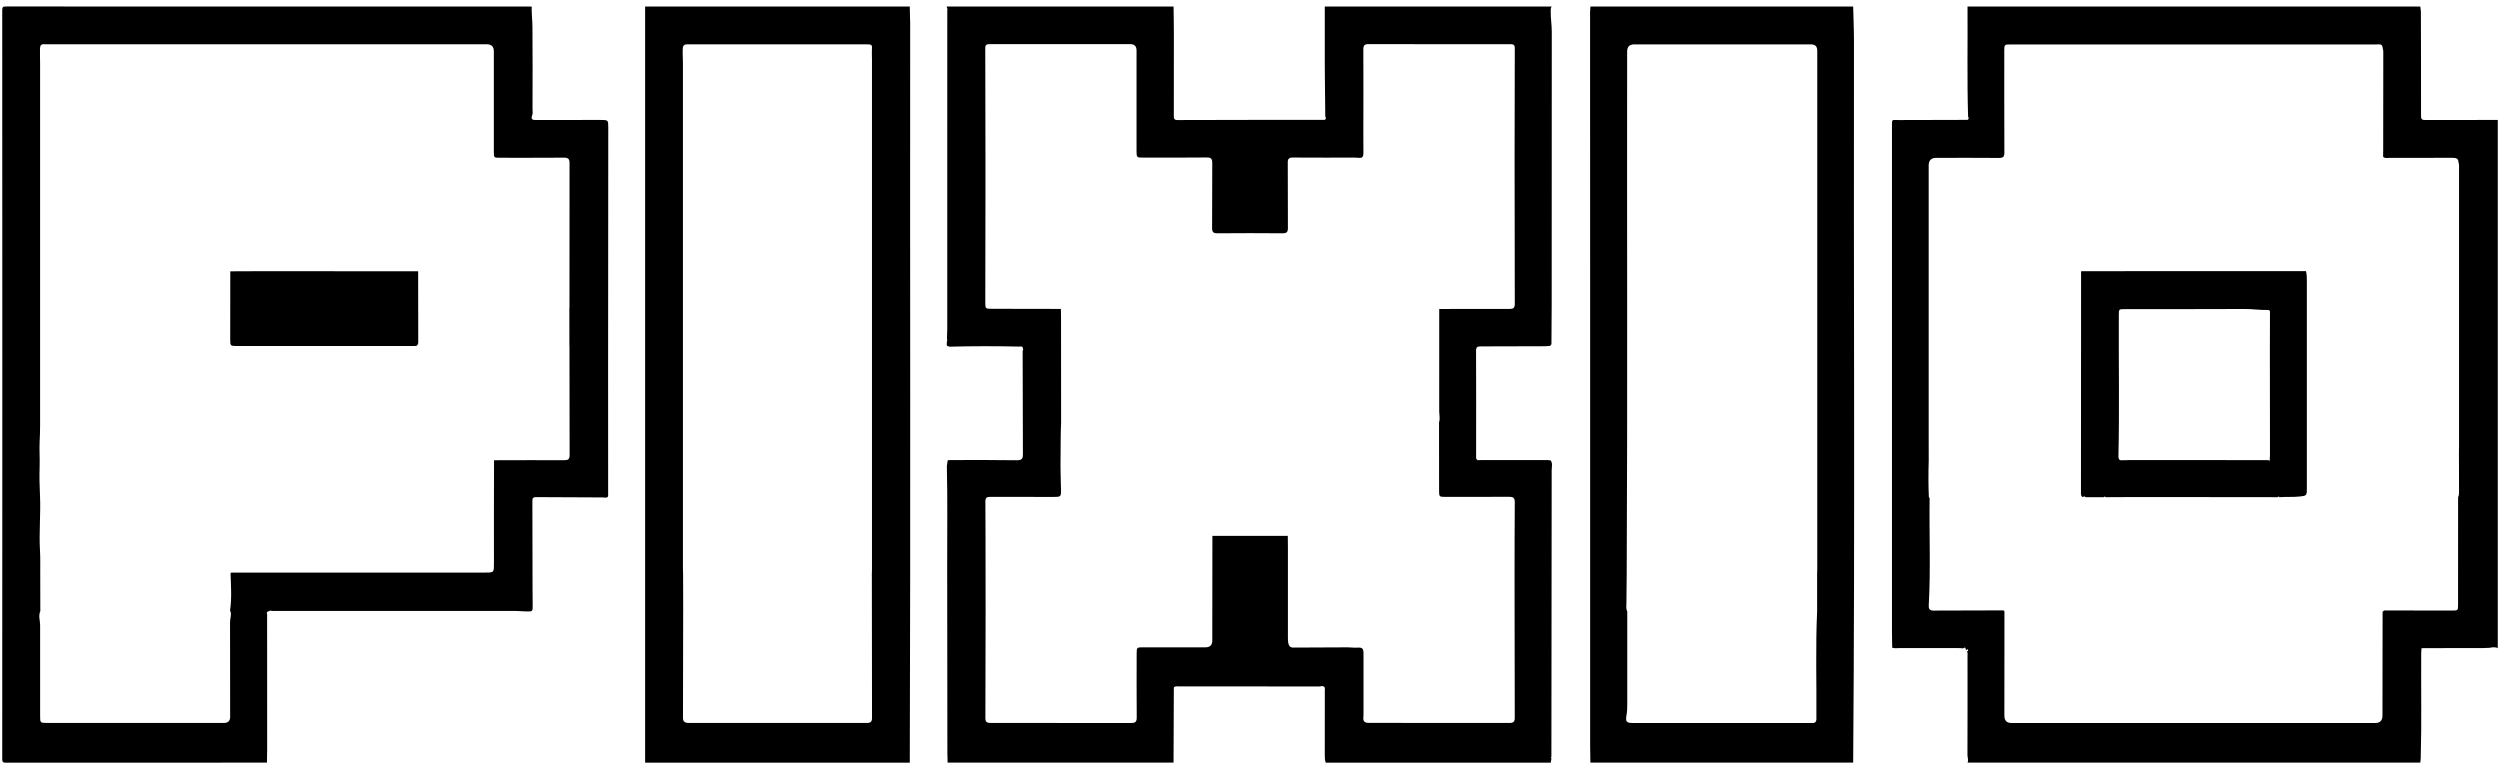<svg width="104" height="32" viewBox="0 0 104 32" fill="none" xmlns="http://www.w3.org/2000/svg">
<path d="M48.819 31.725H39.42C39.417 31.588 39.411 31.45 39.411 31.313C39.407 28.726 39.407 26.14 39.403 23.552C39.4 22.163 39.422 20.776 39.389 19.387C39.401 19.306 39.412 19.226 39.425 19.146C39.462 19.144 39.5 19.141 39.538 19.14C39.552 19.14 39.566 19.14 39.582 19.138C40.491 19.138 41.402 19.132 42.311 19.146C42.524 19.149 42.555 19.061 42.553 18.893C42.549 17.46 42.546 16.027 42.542 14.594C42.569 14.565 42.568 14.534 42.552 14.501C42.552 14.46 42.541 14.427 42.495 14.419C42.478 14.399 42.461 14.397 42.443 14.419C41.463 14.397 40.485 14.395 39.505 14.422C39.477 14.414 39.447 14.406 39.419 14.399C39.349 14.34 39.407 14.263 39.39 14.197C39.411 14.167 39.412 14.136 39.395 14.103C39.395 14.07 39.395 14.037 39.395 14.004C39.395 13.986 39.396 13.968 39.398 13.95C39.401 13.859 39.406 13.768 39.406 13.675C39.406 11.226 39.406 8.777 39.406 6.327C39.406 4.363 39.406 2.398 39.407 0.433C39.411 0.418 39.412 0.404 39.415 0.388C39.404 0.35 39.393 0.311 39.382 0.273C42.528 0.273 45.674 0.273 48.82 0.273C48.825 0.666 48.833 1.058 48.833 1.451C48.833 2.57 48.833 3.69 48.831 4.808C48.831 4.909 48.825 4.995 48.979 4.994C51.023 4.987 53.066 4.987 55.108 4.986C55.188 4.945 55.144 4.885 55.131 4.83C55.125 4.149 55.114 3.468 55.111 2.787C55.108 1.948 55.111 1.111 55.111 0.273H64.549C64.502 0.334 64.51 0.407 64.51 0.477C64.506 0.757 64.554 1.034 64.554 1.314C64.549 5.105 64.55 8.896 64.55 12.687C64.55 13.23 64.543 13.774 64.54 14.317L64.483 14.389C64.412 14.394 64.34 14.403 64.269 14.403C63.38 14.406 62.491 14.411 61.601 14.41C61.466 14.41 61.403 14.433 61.404 14.591C61.411 16.055 61.408 17.521 61.406 18.985C61.406 19.052 61.398 19.119 61.483 19.143C61.524 19.143 61.565 19.141 61.604 19.14C61.642 19.14 61.68 19.14 61.718 19.14H61.763C62.639 19.14 63.515 19.14 64.392 19.14C64.431 19.144 64.469 19.149 64.508 19.154C64.598 19.278 64.55 19.42 64.55 19.552C64.549 23.528 64.543 27.505 64.538 31.482C64.517 31.502 64.517 31.522 64.538 31.541C64.536 31.56 64.535 31.579 64.532 31.598C64.524 31.64 64.517 31.684 64.511 31.727H55.152C55.116 31.636 55.111 31.54 55.111 31.442C55.112 30.533 55.112 29.624 55.112 28.715C55.112 28.664 55.133 28.609 55.083 28.568C55.028 28.527 54.969 28.54 54.911 28.557C54.848 28.557 54.785 28.557 54.722 28.557C54.707 28.557 54.691 28.557 54.673 28.557C52.784 28.556 50.894 28.554 49.004 28.553C48.954 28.553 48.899 28.54 48.855 28.581C48.831 28.589 48.825 28.606 48.833 28.63C48.833 28.653 48.831 28.677 48.83 28.699C48.83 28.715 48.83 28.73 48.831 28.746C48.827 29.74 48.822 30.736 48.819 31.73V31.725ZM44.134 12.859C44.136 12.983 44.139 13.107 44.139 13.231C44.139 14.679 44.141 16.126 44.142 17.573C44.117 18.068 44.127 18.566 44.119 19.061C44.112 19.495 44.128 19.936 44.138 20.371C44.144 20.661 44.127 20.672 43.843 20.672C42.966 20.672 42.088 20.672 41.212 20.669C41.076 20.669 40.99 20.684 40.992 20.856C40.999 21.858 40.998 22.858 40.999 23.86C40.999 24.381 40.999 24.903 41.001 25.424C40.998 26.91 40.998 28.397 40.992 29.883C40.992 30.069 41.102 30.074 41.238 30.074C43.176 30.074 45.116 30.072 47.054 30.077C47.233 30.077 47.291 30.025 47.288 29.842C47.28 28.958 47.283 28.074 47.285 27.19C47.285 26.937 47.294 26.928 47.554 26.928C48.419 26.928 49.283 26.928 50.148 26.928C50.337 26.928 50.431 26.836 50.431 26.652C50.431 25.199 50.434 23.745 50.436 22.292C51.482 22.292 52.528 22.292 53.572 22.292C53.572 22.456 53.577 22.618 53.577 22.781C53.577 24.032 53.577 25.282 53.577 26.533C53.577 26.624 53.577 26.715 53.607 26.803C53.639 26.896 53.692 26.939 53.794 26.939C54.554 26.932 55.314 26.931 56.072 26.929C56.201 26.929 56.331 26.951 56.461 26.942C56.663 26.928 56.72 26.967 56.722 27.176C56.723 28.021 56.722 28.866 56.722 29.71C56.722 29.737 56.722 29.762 56.72 29.789C56.693 30 56.747 30.072 56.951 30.072C58.902 30.074 60.854 30.072 62.804 30.075C62.954 30.075 63.015 30.02 63.014 29.868C63.009 28.387 63.009 26.909 63.007 25.429C63.007 24.906 63.007 24.384 63.006 23.86C63.007 22.871 63.006 21.883 63.015 20.894C63.017 20.7 62.941 20.666 62.773 20.666C61.889 20.672 61.005 20.67 60.121 20.67C59.876 20.67 59.866 20.662 59.866 20.417C59.866 19.467 59.866 18.518 59.864 17.568C59.915 17.414 59.871 17.26 59.871 17.106C59.868 15.688 59.871 14.271 59.872 12.854C60.848 12.852 61.823 12.848 62.798 12.852C62.955 12.852 63.017 12.81 63.015 12.642C63.009 11.136 63.011 9.631 63.009 8.127C63.009 7.617 63.009 7.108 63.007 6.598C63.009 5.064 63.009 3.532 63.015 1.999C63.015 1.84 62.929 1.838 62.814 1.838C60.854 1.838 58.895 1.841 56.935 1.835C56.759 1.835 56.715 1.89 56.715 2.06C56.722 3.213 56.717 4.366 56.715 5.519C56.715 5.794 56.718 6.069 56.718 6.345C56.718 6.546 56.673 6.585 56.476 6.562C56.437 6.557 56.398 6.557 56.358 6.557C55.499 6.557 54.641 6.56 53.783 6.554C53.621 6.554 53.569 6.604 53.571 6.766C53.577 7.671 53.571 8.575 53.577 9.478C53.577 9.647 53.535 9.706 53.357 9.705C52.452 9.697 51.548 9.697 50.644 9.705C50.467 9.706 50.423 9.65 50.423 9.48C50.431 8.582 50.423 7.685 50.43 6.787C50.43 6.609 50.384 6.549 50.2 6.551C49.328 6.56 48.457 6.556 47.586 6.557C47.28 6.557 47.28 6.56 47.28 6.247C47.28 4.865 47.28 3.482 47.28 2.099C47.28 1.925 47.196 1.838 47.027 1.837C46.168 1.837 45.309 1.837 44.452 1.837C43.364 1.837 42.277 1.837 41.188 1.837C41.075 1.837 40.987 1.837 40.987 1.995C40.993 3.554 40.993 5.115 40.995 6.674C40.995 7.156 40.995 7.638 40.995 8.121C40.993 9.604 40.99 11.089 40.988 12.572C40.988 12.841 40.993 12.845 41.265 12.846C42.22 12.848 43.175 12.849 44.13 12.851L44.134 12.859Z" fill="black"/>
<path d="M81.849 0.273C88.127 0.273 94.406 0.273 100.684 0.273C100.692 0.337 100.7 0.4 100.708 0.465C100.708 0.482 100.708 0.501 100.709 0.518C100.712 1.956 100.719 3.394 100.715 4.832C100.715 4.987 100.789 4.992 100.907 4.992C101.908 4.989 102.908 4.99 103.907 4.99V26.968C103.885 26.957 103.865 26.945 103.843 26.934C103.756 26.928 103.671 26.918 103.588 26.948C103.49 26.951 103.391 26.959 103.294 26.959C102.457 26.961 101.618 26.962 100.781 26.962C100.766 26.967 100.748 26.97 100.733 26.975C100.73 27.041 100.723 27.107 100.722 27.171C100.712 28.609 100.744 30.047 100.703 31.485V31.533C100.703 31.557 100.7 31.581 100.697 31.604C100.692 31.645 100.689 31.684 100.684 31.725H81.849C81.904 31.62 81.844 31.513 81.846 31.408C81.852 30.036 81.85 28.663 81.849 27.291C81.849 27.228 81.871 27.159 81.817 27.104C81.86 27.098 81.888 27.071 81.871 27.032C81.852 26.989 81.825 27.02 81.805 27.041C81.794 27.03 81.784 27.019 81.773 27.008C81.761 26.924 81.751 26.921 81.668 26.972C81.597 26.967 81.525 26.959 81.454 26.959C80.648 26.959 79.843 26.959 79.038 26.959C78.929 26.959 78.821 26.978 78.715 26.948C78.718 26.947 78.723 26.943 78.726 26.942C78.723 26.936 78.718 26.931 78.715 26.924C78.712 26.715 78.706 26.506 78.706 26.297C78.706 19.286 78.706 12.277 78.706 5.266C78.706 4.935 78.692 4.995 78.978 4.994C79.934 4.99 80.891 4.989 81.847 4.987C81.929 4.948 81.883 4.887 81.872 4.832C81.827 3.312 81.86 1.792 81.849 0.275V0.273ZM80.276 20.713L80.272 20.721C80.251 22.204 80.32 23.689 80.236 25.174C80.228 25.311 80.258 25.4 80.425 25.4C81.4 25.395 82.376 25.394 83.349 25.392C83.362 25.405 83.373 25.419 83.385 25.432C83.385 26.879 83.384 28.328 83.382 29.775C83.382 29.976 83.481 30.077 83.678 30.077C88.723 30.077 93.767 30.077 98.811 30.077C99.011 30.077 99.111 29.973 99.111 29.765C99.111 28.325 99.114 26.884 99.116 25.443C99.139 25.427 99.163 25.411 99.185 25.395C100.121 25.395 101.057 25.397 101.994 25.399C102.255 25.399 102.255 25.399 102.255 25.139C102.255 23.653 102.255 22.166 102.257 20.681C102.293 20.617 102.296 20.544 102.296 20.474C102.296 20.032 102.295 19.591 102.293 19.149C102.293 19.108 102.293 19.067 102.292 19.028V18.757C102.292 18.699 102.296 18.639 102.296 18.581C102.296 14.707 102.296 10.831 102.296 6.957C102.296 6.892 102.304 6.825 102.273 6.763C102.276 6.593 102.17 6.565 102.027 6.565C101.154 6.568 100.28 6.568 99.407 6.568C99.319 6.568 99.223 6.595 99.142 6.529C99.142 6.513 99.139 6.499 99.138 6.483C99.138 6.447 99.138 6.409 99.138 6.373C99.138 6.345 99.139 6.316 99.141 6.288C99.141 6.263 99.141 6.239 99.141 6.214C99.142 4.855 99.145 3.496 99.145 2.137C99.145 2.093 99.13 2.049 99.12 2.005C99.114 1.803 98.962 1.849 98.847 1.849C93.781 1.849 88.716 1.849 83.651 1.849C83.381 1.849 83.378 1.852 83.378 2.123C83.378 3.531 83.376 4.94 83.382 6.348C83.382 6.524 83.329 6.571 83.159 6.57C82.288 6.562 81.416 6.567 80.545 6.567C80.338 6.567 80.234 6.672 80.233 6.884C80.233 10.671 80.233 14.458 80.233 18.245C80.233 18.547 80.233 18.847 80.235 19.149C80.219 19.66 80.218 20.172 80.24 20.683C80.249 20.694 80.258 20.705 80.269 20.714L80.276 20.713Z" fill="black"/>
<path d="M11.107 31.725C7.491 31.725 3.875 31.725 0.258 31.728C0.131 31.728 0.093 31.713 0.093 31.571C0.098 21.189 0.098 10.806 0.093 0.422C0.093 0.274 0.142 0.27 0.261 0.27C7.547 0.273 14.832 0.273 22.118 0.273C22.11 0.559 22.148 0.845 22.15 1.13C22.161 2.263 22.154 3.397 22.153 4.529C22.153 4.614 22.172 4.709 22.143 4.783C22.062 4.989 22.17 4.994 22.326 4.992C23.21 4.989 24.094 4.99 24.978 4.99C25.302 4.99 25.304 4.99 25.304 5.311C25.302 8.69 25.299 12.07 25.297 15.449C25.297 17.178 25.297 18.907 25.299 20.636C25.29 20.651 25.28 20.667 25.271 20.683C25.256 20.688 25.242 20.692 25.228 20.698C25.212 20.698 25.195 20.698 25.179 20.7C25.131 20.697 25.08 20.695 25.032 20.692C25.003 20.692 24.973 20.692 24.945 20.692C24.067 20.689 23.191 20.684 22.313 20.68C22.205 20.68 22.147 20.7 22.147 20.832C22.153 22.05 22.153 23.267 22.154 24.485C22.154 24.714 22.158 24.942 22.159 25.172C22.162 25.438 22.162 25.441 21.887 25.436C21.731 25.433 21.574 25.414 21.418 25.414C18.049 25.414 14.678 25.414 11.309 25.414C11.263 25.397 11.219 25.4 11.178 25.428C11.041 25.458 11.134 25.564 11.112 25.631C11.112 25.646 11.112 25.661 11.112 25.675C11.112 27.521 11.112 29.367 11.114 31.212C11.114 31.228 11.114 31.242 11.112 31.258C11.11 31.414 11.107 31.571 11.106 31.727L11.107 31.725ZM23.687 14.422C23.687 13.9 23.687 13.378 23.685 12.854C23.687 12.827 23.69 12.802 23.69 12.775C23.69 10.777 23.69 8.78 23.693 6.78C23.693 6.603 23.625 6.557 23.46 6.559C22.576 6.565 21.69 6.563 20.806 6.563C20.545 6.563 20.544 6.563 20.544 6.309C20.544 4.92 20.544 3.531 20.544 2.142C20.544 1.941 20.446 1.841 20.25 1.841C14.162 1.841 8.076 1.841 1.988 1.841C1.943 1.841 1.896 1.844 1.852 1.841C1.719 1.829 1.669 1.879 1.664 2.019C1.657 2.233 1.668 2.445 1.668 2.659C1.668 7.671 1.668 12.682 1.668 17.694C1.668 17.921 1.66 18.149 1.649 18.372C1.633 18.715 1.66 19.058 1.649 19.401C1.636 19.796 1.642 20.198 1.663 20.598C1.701 21.37 1.617 22.144 1.664 22.92C1.683 23.233 1.671 23.549 1.674 23.862C1.674 24.383 1.675 24.903 1.677 25.424C1.589 25.617 1.669 25.814 1.669 26.009C1.669 27.267 1.669 28.524 1.669 29.783C1.669 30.069 1.674 30.074 1.951 30.074C4.408 30.074 6.865 30.074 9.322 30.074C9.489 30.074 9.572 29.99 9.574 29.823C9.574 28.507 9.575 27.19 9.57 25.874C9.57 25.713 9.651 25.551 9.57 25.391C9.647 24.883 9.607 24.372 9.591 23.862C9.597 23.848 9.605 23.834 9.611 23.819C13.129 23.819 16.646 23.819 20.163 23.819C20.559 23.819 20.548 23.819 20.548 23.429C20.545 22.001 20.548 20.574 20.552 19.146C21.527 19.144 22.502 19.14 23.477 19.144C23.635 19.144 23.696 19.103 23.696 18.935C23.69 17.43 23.69 15.924 23.69 14.419L23.687 14.422Z" fill="black"/>
<path d="M26.837 31.725V0.273C30.507 0.273 34.177 0.273 37.847 0.273C37.85 0.404 37.852 0.532 37.855 0.663C37.855 0.691 37.856 0.72 37.858 0.748C37.858 0.784 37.858 0.822 37.859 0.858L37.863 0.907C37.863 1.031 37.863 1.155 37.863 1.28C37.853 11.429 37.883 21.578 37.847 31.727H26.837V31.725ZM28.42 25.425C28.417 26.906 28.415 28.386 28.412 29.866C28.412 30.031 28.506 30.075 28.654 30.075C31.124 30.075 33.593 30.075 36.063 30.075C36.211 30.075 36.276 30.025 36.276 29.871C36.271 28.39 36.272 26.91 36.271 25.43C36.271 24.908 36.271 24.386 36.269 23.862C36.271 23.796 36.274 23.731 36.274 23.665C36.274 16.59 36.274 9.514 36.274 2.441C36.274 2.33 36.264 2.219 36.271 2.11C36.285 1.849 36.285 1.844 36.025 1.844C34.479 1.844 32.933 1.844 31.387 1.844C30.463 1.844 29.538 1.846 28.615 1.843C28.472 1.843 28.41 1.873 28.402 2.036C28.392 2.231 28.41 2.425 28.41 2.618C28.41 9.628 28.41 16.637 28.41 23.646C28.41 23.731 28.414 23.816 28.417 23.901C28.417 24.409 28.42 24.917 28.421 25.424L28.42 25.425Z" fill="black"/>
<path d="M77.091 31.725H66.16C66.157 31.502 66.15 31.28 66.15 31.057C66.15 24.623 66.15 18.188 66.15 11.755C66.15 7.993 66.149 4.232 66.147 0.473C66.149 0.457 66.152 0.441 66.153 0.426C66.157 0.374 66.158 0.323 66.161 0.271C69.805 0.271 73.449 0.271 77.092 0.271C77.103 0.756 77.125 1.24 77.125 1.723C77.106 11.723 77.171 21.724 77.092 31.724L77.091 31.725ZM75.592 25.43C75.592 24.908 75.592 24.386 75.592 23.863C75.593 23.797 75.598 23.733 75.598 23.667C75.598 16.48 75.598 9.291 75.598 2.104C75.598 1.932 75.512 1.846 75.34 1.846C72.889 1.846 70.438 1.846 67.988 1.846C67.788 1.846 67.689 1.946 67.689 2.147C67.678 9.386 67.709 16.626 67.671 23.865C67.667 24.274 67.66 24.683 67.659 25.092C67.659 25.207 67.635 25.326 67.694 25.436C67.694 26.706 67.694 27.977 67.694 29.246C67.694 29.416 67.694 29.585 67.662 29.754C67.613 30.03 67.662 30.077 67.941 30.077C69.682 30.077 71.423 30.077 73.166 30.077C73.893 30.077 74.62 30.077 75.346 30.078C75.469 30.078 75.562 30.074 75.562 29.907C75.574 28.416 75.524 26.923 75.592 25.432V25.43Z" fill="black"/>
<path d="M94.748 20.683C94.551 20.683 94.354 20.683 94.158 20.681C94.144 20.681 94.131 20.681 94.117 20.681C92.372 20.68 90.628 20.677 88.883 20.677C88.453 20.677 88.022 20.681 87.591 20.683C87.565 20.65 87.539 20.65 87.513 20.683C87.263 20.683 87.015 20.683 86.765 20.683C86.727 20.64 86.688 20.64 86.648 20.68C86.562 20.645 86.568 20.568 86.568 20.497C86.568 17.427 86.571 14.356 86.573 11.284C86.645 11.284 86.717 11.281 86.788 11.281C89.835 11.281 92.882 11.279 95.931 11.278C95.957 11.399 95.965 11.523 95.965 11.648C95.965 14.545 95.965 17.442 95.965 20.34C95.965 20.618 95.949 20.623 95.669 20.655C95.388 20.684 95.108 20.661 94.826 20.683C94.801 20.65 94.774 20.65 94.749 20.683H94.748ZM88.498 19.138C90.424 19.138 92.349 19.14 94.273 19.141C94.287 19.141 94.302 19.141 94.317 19.141C94.342 19.145 94.367 19.146 94.391 19.149C94.4 19.157 94.411 19.165 94.421 19.173C94.421 19.163 94.421 19.152 94.422 19.143C94.425 19.058 94.431 18.973 94.431 18.888C94.431 17.42 94.427 15.953 94.427 14.487C94.427 14.009 94.43 13.53 94.431 13.052C94.431 12.978 94.457 12.892 94.325 12.895C94.011 12.903 93.703 12.852 93.389 12.854C91.724 12.862 90.06 12.859 88.396 12.86C88.141 12.86 88.144 12.86 88.143 13.106C88.133 15.061 88.171 17.018 88.127 18.973C88.125 19.07 88.15 19.176 88.297 19.143C88.311 19.143 88.327 19.143 88.341 19.143C88.379 19.143 88.416 19.143 88.454 19.143C88.47 19.143 88.484 19.143 88.5 19.143L88.498 19.138Z" fill="black"/>
<path d="M9.581 11.287C10.052 11.284 10.524 11.279 10.994 11.281C13.127 11.281 15.26 11.284 17.395 11.286C17.396 12.258 17.398 13.23 17.399 14.202C17.399 14.276 17.396 14.347 17.321 14.389C17.292 14.391 17.266 14.392 17.237 14.394C14.775 14.394 12.312 14.394 9.85 14.394C9.589 14.394 9.577 14.386 9.577 14.136C9.577 13.186 9.578 12.237 9.58 11.287H9.581Z" fill="black"/>
</svg>
